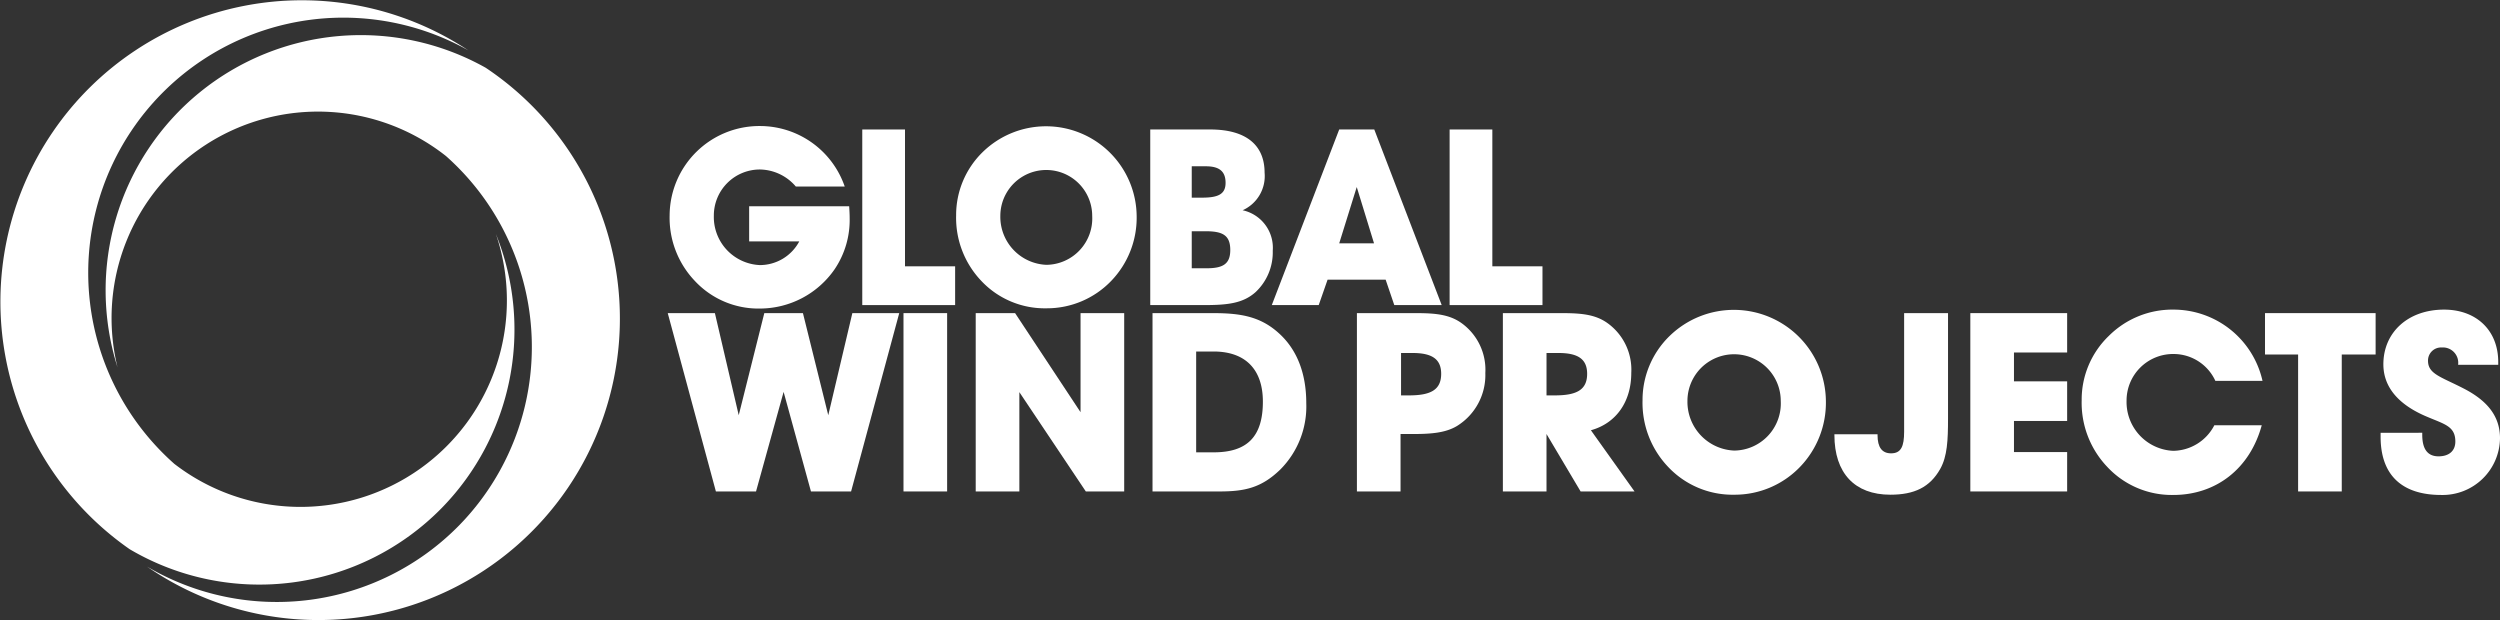 <svg xmlns="http://www.w3.org/2000/svg" viewBox="0 0 310 76.922"><rect x="0" y="0" width="310" height="76.922" fill="#333333" stroke="none"/><defs><style>.cls-1{fill:#fff;}</style></defs><g id="Layer_2" data-name="Layer 2"><g id="Layer_1-2" data-name="Layer 1"><path class="cls-1" d="M105.358,27.02a10.92,10.92,0,0,1-1.867,6.37,11.289,11.289,0,0,1-9.279,4.87,10.761,10.761,0,0,1-8.085-3.461,11.338,11.338,0,0,1-3.093-8.085,11.135,11.135,0,0,1,11.24-11.086,11.12,11.12,0,0,1,10.472,7.503H98.682a5.956,5.956,0,0,0-4.47-2.114,5.711,5.711,0,0,0-5.696,5.727A5.967,5.967,0,0,0,94.212,32.87,5.537,5.537,0,0,0,99.111,29.93h-6.217V25.581h12.403c.032.49.061.98.061,1.438" transform="translate(0 -0)"/><polygon class="cls-1" points="106.922 37.831 106.922 16.056 112.22 16.056 112.22 33.023 118.436 33.023 118.436 37.831 106.922 37.831 106.922 37.831"/><path class="cls-1" d="M121.867,18.844a11.24,11.24,0,0,1,19.079,7.963,11.293,11.293,0,0,1-3.154,8.023,11.048,11.048,0,0,1-8.023,3.4,10.8,10.8,0,0,1-8.117-3.43,11.34,11.34,0,0,1-3.092-8.085,10.906,10.906,0,0,1,3.307-7.871m7.902,13.995a5.752,5.752,0,0,0,5.664-6.064,5.696,5.696,0,1,0-11.392,0,5.956,5.956,0,0,0,5.728,6.064" transform="translate(0 -0)"/><path class="cls-1" d="M142.632,16.056h7.441c4.44,0,6.737,1.93,6.737,5.36a4.638,4.638,0,0,1-2.725,4.655,4.76,4.76,0,0,1,3.736,5.022,6.762,6.762,0,0,1-2.114,5.115c-1.593,1.44-3.583,1.623-6.462,1.623h-6.614V16.056Zm6.43,8.453c1.991,0,2.909-.429,2.909-1.837,0-1.44-.796-2.052-2.45-2.052h-1.745v3.889Zm.522,8.758c2.02,0,2.969-.49,2.969-2.266,0-1.838-.949-2.327-3.063-2.327h-1.714v4.593Z" transform="translate(0 -0)"/><path class="cls-1" d="M163.521,37.831H157.702l8.359-21.774h4.35l8.36,21.774h-5.879l-1.073-3.155h-7.197l-1.101,3.155Zm4.715-14.639-2.174,6.983h4.318l-2.144-6.983Z" transform="translate(0 -0)"/><polygon class="cls-1" points="179.752 37.831 179.752 16.056 185.05 16.056 185.05 33.023 191.267 33.023 191.267 37.831 179.752 37.831 179.752 37.831"/><polygon class="cls-1" points="88.771 60.94 82.8 38.827 88.647 38.827 91.602 51.486 94.774 38.827 99.564 38.827 102.705 51.486 105.691 38.827 111.506 38.827 105.535 60.94 100.559 60.94 97.168 48.593 93.748 60.94 88.771 60.94 88.771 60.94"/><polygon class="cls-1" points="112.033 60.94 112.033 38.827 117.444 38.827 117.444 60.94 112.033 60.94 112.033 60.94"/><polygon class="cls-1" points="120.988 60.94 120.988 38.827 125.871 38.827 133.988 51.112 133.988 38.827 139.4 38.827 139.4 60.94 134.641 60.94 126.4 48.624 126.4 60.94 120.988 60.94 120.988 60.94"/><path class="cls-1" d="M156.597,49.806c0-3.981-2.146-6.22-6.127-6.22H148.324V56.089h2.177c4.137,0,6.096-1.929,6.096-6.283ZM142.912,60.94V38.828H150.47c3.514,0,5.971.467,8.273,2.643,2.115,1.99,3.235,4.883,3.235,8.522a11.085,11.085,0,0,1-3.204,8.211c-2.363,2.301-4.447,2.736-7.558,2.736Z" transform="translate(0 -0)"/><path class="cls-1" d="M174.726,49.028c2.675,0,3.98-.684,3.98-2.675,0-1.835-1.15-2.581-3.545-2.581h-1.431v5.256ZM168.257,60.94V38.828h7.34c2.332,0,4.105.155,5.598,1.213a7.122,7.122,0,0,1,2.986,6.22,7.423,7.423,0,0,1-3.515,6.562c-1.399.84-3.142.995-5.443.995h-1.555V60.94Z" transform="translate(0 -0)"/><path class="cls-1" d="M192.825,49.028c2.675,0,3.981-.684,3.981-2.675,0-1.835-1.15-2.581-3.545-2.581H191.768v5.256ZM186.356,60.94V38.828h7.34c2.333,0,4.105.155,5.598,1.213a7.104,7.104,0,0,1,2.985,6.189c0,3.576-1.866,6.252-5.007,7.122l5.411,7.588h-6.687l-4.229-7.122V60.94Z" transform="translate(0 -0)"/><path class="cls-1" d="M215.06,55.871a5.842,5.842,0,0,0,5.753-6.158,5.785,5.785,0,1,0-11.57,0,6.049,6.049,0,0,0,5.817,6.158Zm-8.025-14.213a11.415,11.415,0,0,1,19.376,8.086,11.468,11.468,0,0,1-3.204,8.148,11.215,11.215,0,0,1-8.148,3.452,10.969,10.969,0,0,1-8.242-3.483,11.517,11.517,0,0,1-3.142-8.21,11.077,11.077,0,0,1,3.359-7.993Z" transform="translate(0 -0)"/><path class="cls-1" d="M240.591,58.141c-1.276,2.271-3.203,3.203-6.189,3.203-4.416,0-6.936-2.675-6.936-7.402V53.85h5.35v.124q0,2.24,1.679,2.24c1.244,0,1.617-.871,1.617-2.675V38.828h5.443V51.89c0,2.705-.093,4.696-.964,6.251Z" transform="translate(0 -0)"/><polygon class="cls-1" points="244.321 60.94 244.321 38.827 256.326 38.827 256.326 43.71 249.732 43.71 249.732 47.287 256.326 47.287 256.326 52.2 249.732 52.2 249.732 56.057 256.326 56.057 256.326 60.94 244.321 60.94 244.321 60.94"/><path class="cls-1" d="M269.48,61.375a10.927,10.927,0,0,1-8.21-3.514,11.514,11.514,0,0,1-3.142-8.21,10.954,10.954,0,0,1,3.359-7.993,11.151,11.151,0,0,1,8.054-3.266,11.32,11.32,0,0,1,11.01,8.833h-5.847a5.701,5.701,0,0,0-5.132-3.328,5.775,5.775,0,0,0-5.878,5.785,6.06,6.06,0,0,0,5.785,6.22,5.827,5.827,0,0,0,5.1-3.172h5.878c-1.462,5.38-5.66,8.646-10.978,8.646Z" transform="translate(0 -0)"/><polygon class="cls-1" points="284.966 60.94 284.966 43.959 280.861 43.959 280.861 38.827 294.576 38.827 294.576 43.959 290.377 43.959 290.377 60.94 284.966 60.94 284.966 60.94"/><path class="cls-1" d="M300.359,53.663v.249c0,1.804.684,2.674,2.021,2.674,1.307,0,2.083-.684,2.083-1.835,0-2.022-1.524-2.177-3.949-3.265-3.297-1.493-4.976-3.639-4.976-6.314,0-3.95,3.048-6.78,7.526-6.78,3.981,0,6.718,2.55,6.718,6.5v.342h-4.976a1.901,1.901,0,0,0-2.021-2.146,1.618,1.618,0,0,0-1.711,1.648c0,1.649,1.618,1.99,4.448,3.452C308.538,49.744,310,51.703,310,54.347a7.118,7.118,0,0,1-7.278,7.029c-4.914,0-7.526-2.488-7.526-7.215v-.497Z" transform="translate(0 -0)"/><path class="cls-1" d="M56.939,65.14a31.645,31.645,0,0,0-1.635-45.788A25.599,25.599,0,0,0,14.576,45.556,31.643,31.643,0,0,1,60.226,8.402,37.383,37.383,0,1,1,18.233,70.258,31.671,31.671,0,0,0,56.939,65.14" transform="translate(0 -0)"/><path class="cls-1" d="M54.783,62.984a31.666,31.666,0,0,1-38.705,5.117A37.384,37.384,0,0,1,58.07,6.245a31.633,31.633,0,0,0-36.456,51.27A25.594,25.594,0,0,0,61.486,29.003a31.647,31.647,0,0,1-6.703,33.981" transform="translate(0 -0)"/></g></g></svg>